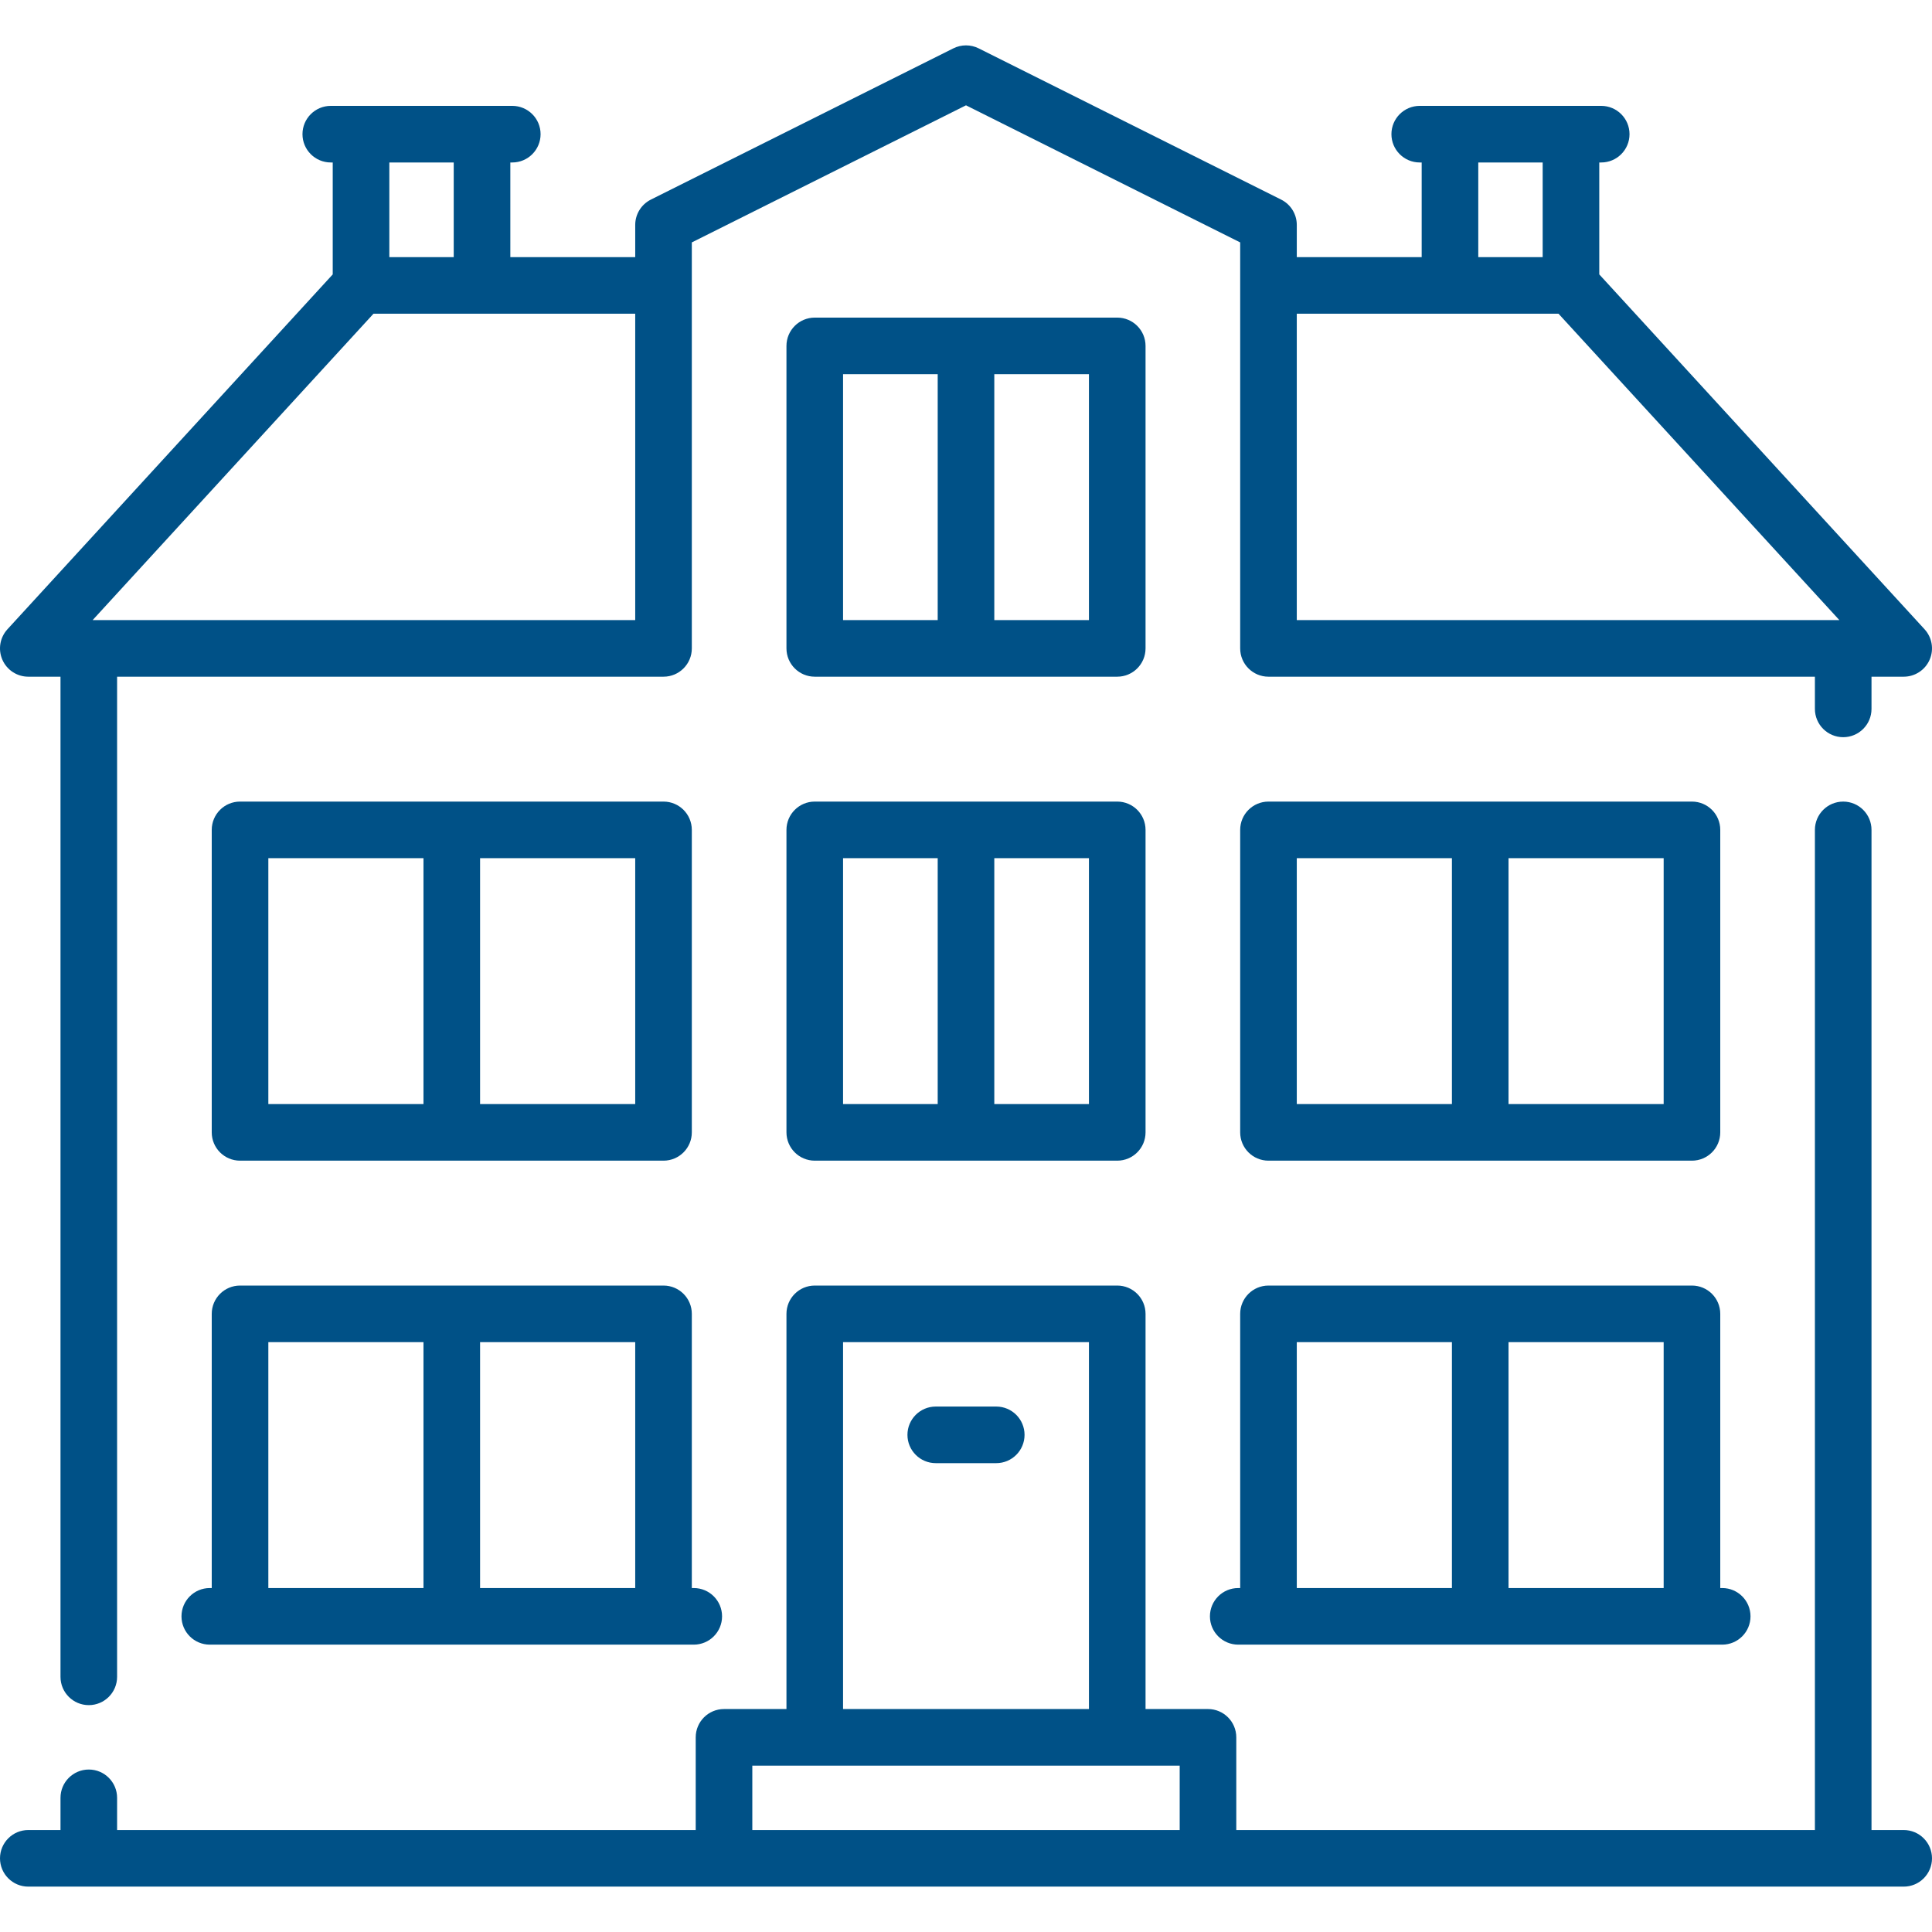 <?xml version="1.0" encoding="UTF-8"?>
<svg xmlns="http://www.w3.org/2000/svg" xmlns:xlink="http://www.w3.org/1999/xlink" version="1.1" id="Capa_1" x="0px" y="0px" viewBox="0 0 512 512" style="enable-background:new 0 0 512 512;" xml:space="preserve" width="512" height="512" class=""><g><g>
	<g>
		<path d="M504.5,484.976h-8.532V219.93c0-4.142-3.358-7.5-7.5-7.5c-4.142,0-7.5,3.358-7.5,7.5v265.046H327.629v-24.564    c0-4.142-3.358-7.5-7.5-7.5h-16.548V348.186c0-4.142-3.358-7.5-7.5-7.5H215.92c-4.142,0-7.5,3.358-7.5,7.5v104.726h-16.548    c-4.142,0-7.5,3.358-7.5,7.5v24.564H31.033v-8.531c0-4.142-3.358-7.5-7.5-7.5c-4.142,0-7.5,3.358-7.5,7.5v8.531H7.5    c-4.142,0-7.5,3.358-7.5,7.5c0,4.143,3.358,7.5,7.5,7.5h497c4.142,0,7.5-3.357,7.5-7.5C512,488.334,508.642,484.976,504.5,484.976    z M223.42,355.686h65.161v97.226H223.42V355.686z M312.629,484.976H199.371v-17.064h113.258V484.976z" data-original="#000000" class="active-path" style="fill:#005187" data-old_color="#E20910"></path>
	</g>
</g><g>
	<g>
		<path d="M183.855,420.847h-0.516v-72.661c0-4.142-3.358-7.5-7.5-7.5H63.613c-4.142,0-7.5,3.358-7.5,7.5v72.661h-0.516    c-4.142,0-7.5,3.358-7.5,7.5c0,4.142,3.358,7.5,7.5,7.5h128.258c4.142,0,7.5-3.358,7.5-7.5    C191.355,424.205,187.997,420.847,183.855,420.847z M112.226,420.847H71.113v-65.161h41.113V420.847z M168.339,420.847h-41.113    v-65.161h41.113V420.847z" data-original="#000000" class="active-path" style="fill:#005187" data-old_color="#E20910"></path>
	</g>
</g><g>
	<g>
		<path d="M456.403,420.847h-0.516v-72.661c0-4.142-3.358-7.5-7.5-7.5H336.161c-4.142,0-7.5,3.358-7.5,7.5v72.661h-0.516    c-4.142,0-7.5,3.358-7.5,7.5c0,4.142,3.358,7.5,7.5,7.5h128.258c4.142,0,7.5-3.358,7.5-7.5    C463.903,424.205,460.545,420.847,456.403,420.847z M384.775,420.847h-41.113v-65.161h41.113V420.847z M440.888,420.847h-41.113    v-65.161h41.113V420.847z" data-original="#000000" class="active-path" style="fill:#005187" data-old_color="#E20910"></path>
	</g>
</g><g>
	<g>
		<path d="M264.016,372.75h-16.032c-4.142,0-7.5,3.358-7.5,7.5c0,4.142,3.358,7.5,7.5,7.5h16.032c4.142,0,7.5-3.358,7.5-7.5    C271.516,376.108,268.159,372.75,264.016,372.75z" data-original="#000000" class="active-path" style="fill:#005187" data-old_color="#E20910"></path>
	</g>
</g><g>
	<g>
		<path d="M296.081,212.428H215.92c-4.142,0-7.5,3.357-7.5,7.5v80.161c0,4.142,3.358,7.5,7.5,7.5h80.161c4.142,0,7.5-3.358,7.5-7.5    v-80.161C303.581,215.786,300.223,212.428,296.081,212.428z M248.5,292.589h-25.08v-65.161h25.08V292.589z M288.581,292.589H263.5    v-65.161h25.081V292.589z" data-original="#000000" class="active-path" style="fill:#005187" data-old_color="#E20910"></path>
	</g>
</g><g>
	<g>
		<path d="M296.081,84.17H215.92c-4.142,0-7.5,3.358-7.5,7.5v80.161c0,4.142,3.358,7.5,7.5,7.5h80.161c4.142,0,7.5-3.358,7.5-7.5    V91.67C303.581,87.528,300.223,84.17,296.081,84.17z M248.5,164.331h-25.08V99.17h25.08V164.331z M288.581,164.331H263.5V99.17    h25.081V164.331z" data-original="#000000" class="active-path" style="fill:#005187" data-old_color="#E20910"></path>
	</g>
</g><g>
	<g>
		<path d="M448.387,212.428H336.161c-4.142,0-7.5,3.357-7.5,7.5v80.161c0,4.142,3.358,7.5,7.5,7.5h112.226    c4.142,0,7.5-3.358,7.5-7.5v-80.161C455.887,215.785,452.529,212.428,448.387,212.428z M384.774,292.589h-41.113v-65.161h41.113    V292.589z M440.888,292.589h-41.113v-65.161h41.113V292.589z" data-original="#000000" class="active-path" style="fill:#005187" data-old_color="#E20910"></path>
	</g>
</g><g>
	<g>
		<path d="M175.839,212.428H63.613c-4.142,0-7.5,3.357-7.5,7.5v80.161c0,4.142,3.358,7.5,7.5,7.5h112.226c4.142,0,7.5-3.358,7.5-7.5    v-80.161C183.339,215.785,179.981,212.428,175.839,212.428z M112.226,292.589H71.113v-65.161h41.113V292.589z M168.339,292.589    h-41.113v-65.161h41.113V292.589z" data-original="#000000" class="active-path" style="fill:#005187" data-old_color="#E20910"></path>
	</g>
</g><g>
	<g>
		<path d="M510.029,166.763L423.823,72.72V43.057h0.516c4.142,0,7.5-3.358,7.5-7.5c0-4.143-3.358-7.5-7.5-7.5h-48.097    c-4.142,0-7.5,3.357-7.5,7.5c0,4.142,3.358,7.5,7.5,7.5h0.517v25.081h-33.097v-8.533c0-2.841-1.605-5.438-4.146-6.708    l-80.161-40.081c-2.111-1.056-4.597-1.056-6.708,0l-80.161,40.081c-2.541,1.271-4.146,3.867-4.146,6.708v8.533h-33.097V43.057    h0.517c4.142,0,7.5-3.358,7.5-7.5c0-4.143-3.358-7.5-7.5-7.5H87.661c-4.142,0-7.5,3.357-7.5,7.5c0,4.142,3.358,7.5,7.5,7.5h0.516    V72.72L1.972,166.763c-2.01,2.192-2.534,5.365-1.336,8.088c1.198,2.723,3.89,4.48,6.864,4.48h8.532v265.046    c0,4.142,3.358,7.5,7.5,7.5c4.142,0,7.5-3.358,7.5-7.5V179.331h144.807c4.142,0,7.5-3.358,7.5-7.5V64.241L256,27.91l72.661,36.331    v107.59c0,4.142,3.358,7.5,7.5,7.5h144.807v8.531c0,4.142,3.358,7.5,7.5,7.5c4.142,0,7.5-3.358,7.5-7.5v-8.531h8.532    c2.974,0,5.667-1.757,6.865-4.48C512.563,172.128,512.038,168.955,510.029,166.763z M103.178,43.057h17.064v25.081h-17.064V43.057    z M168.339,164.331H24.55l74.427-81.193h69.362V164.331z M391.759,43.057h17.064v25.081h-17.064V43.057z M343.66,164.331V83.138    h0.001h69.362l74.427,81.193H343.66z" data-original="#000000" class="active-path" style="fill:#005187" data-old_color="#E20910"></path>
	</g>
</g></g> </svg>

